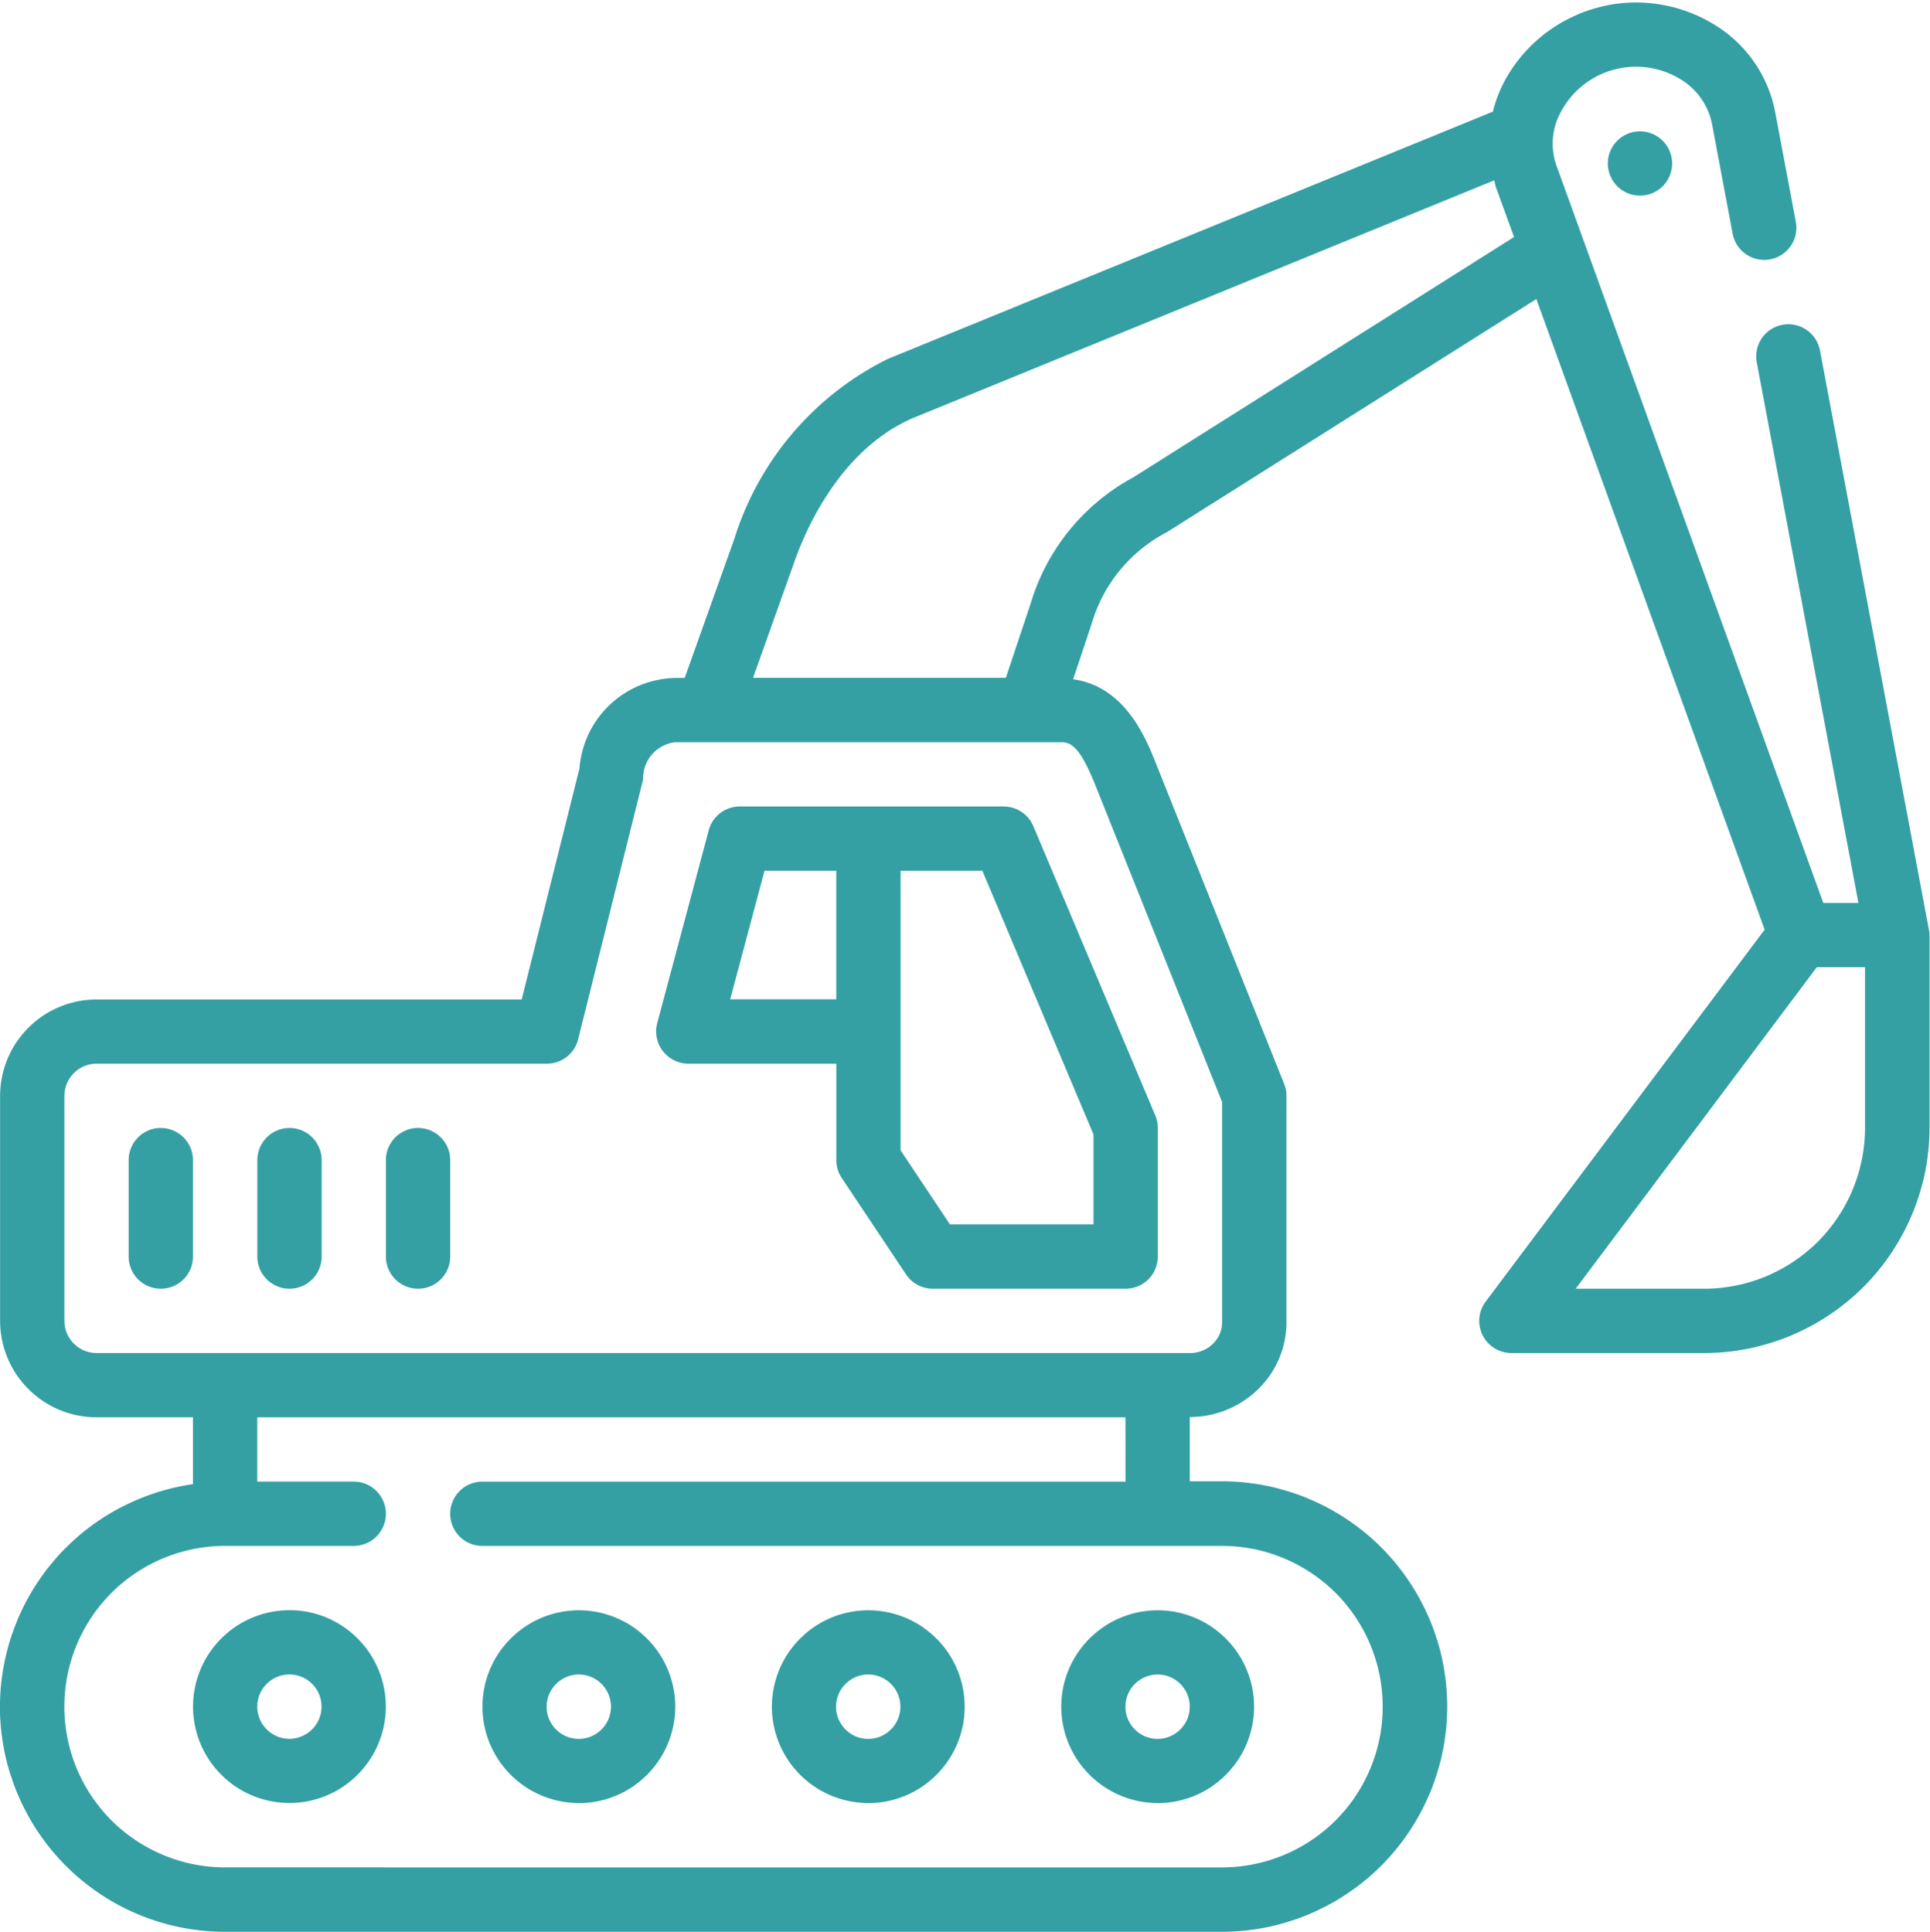 <svg xmlns="http://www.w3.org/2000/svg" xmlns:xlink="http://www.w3.org/1999/xlink" id="_9" data-name="9" width="128.061" height="128.239" viewBox="0 0 128.061 128.239"><defs><clipPath id="clip-path"><path id="Path_92" data-name="Path 92" d="M46,45H174.061V173.239H46Zm0,0" transform="translate(-46 -45)"></path></clipPath></defs><path id="Path_82" data-name="Path 82" d="M314.046,346.164H296.535a2.164,2.164,0,0,0-.348.028,2.123,2.123,0,0,0-.339.085,2.075,2.075,0,0,0-.32.139,2.135,2.135,0,0,0-.552.423,2.1,2.1,0,0,0-.217.273,2.155,2.155,0,0,0-.169.305,2.2,2.2,0,0,0-.117.328l-3.418,12.8a2.137,2.137,0,0,0-.049.239,2.044,2.044,0,0,0-.015.487,2.018,2.018,0,0,0,.034.242,2.139,2.139,0,0,0,.061.236,2.2,2.2,0,0,0,.088.228,2.064,2.064,0,0,0,.114.216,2.1,2.1,0,0,0,.137.2,2.248,2.248,0,0,0,.16.185,2.121,2.121,0,0,0,.18.165,1.985,1.985,0,0,0,.2.144,2.139,2.139,0,0,0,.212.121,2.3,2.3,0,0,0,.225.1,2.208,2.208,0,0,0,.234.069,2.016,2.016,0,0,0,.24.042,2.053,2.053,0,0,0,.244.015h9.819v6.4a2.089,2.089,0,0,0,.358,1.184l4.267,6.4a2.138,2.138,0,0,0,1.775.95h12.8a2.134,2.134,0,0,0,.816-.162,2.129,2.129,0,0,0,.957-.786,2.145,2.145,0,0,0,.319-.769,2.1,2.1,0,0,0,.041-.417V367.5a2.094,2.094,0,0,0-.167-.828l-8.093-19.2a2.114,2.114,0,0,0-.323-.533,2.133,2.133,0,0,0-1.643-.773Zm-18.15,12.8,2.278-8.535h4.762v8.535ZM320.005,373.9h-9.526l-3.275-4.913V350.431h5.426l7.375,17.5Zm0,0" transform="translate(-247.447 -292.644)" fill="#34a0a4"></path><path id="Path_83" data-name="Path 83" d="M96.172,466.227a2.083,2.083,0,0,0-.416.041,2.13,2.13,0,0,0-1.358.907,2.133,2.133,0,0,0-.36,1.185v6.4a2.1,2.1,0,0,0,.041.417,2.145,2.145,0,0,0,.319.769,2.108,2.108,0,0,0,.265.323,2.13,2.13,0,0,0,1.093.585,2.136,2.136,0,0,0,.832,0,2.144,2.144,0,0,0,.769-.319,2.13,2.13,0,0,0,.786-.958,2.127,2.127,0,0,0,.162-.816v-6.4a2.148,2.148,0,0,0-.041-.416,2.184,2.184,0,0,0-.121-.4,2.129,2.129,0,0,0-.463-.692,2.078,2.078,0,0,0-.323-.265,2.133,2.133,0,0,0-1.186-.36Zm0,0" transform="translate(-85.502 -391.37)" fill="#34a0a4"></path><path id="Path_84" data-name="Path 84" d="M144.2,466.227a2.093,2.093,0,0,0-.416.041,2.133,2.133,0,0,0-1.717,2.092v6.4a2.151,2.151,0,0,0,.041.417,2.129,2.129,0,0,0,.584,1.092,2.16,2.16,0,0,0,.323.266,2.131,2.131,0,0,0,.769.319,2.137,2.137,0,0,0,.832,0,2.131,2.131,0,0,0,.769-.319,2.147,2.147,0,0,0,.589-.589,2.144,2.144,0,0,0,.319-.769,2.151,2.151,0,0,0,.041-.417v-6.4a2.137,2.137,0,0,0-.625-1.508,2.135,2.135,0,0,0-1.509-.625Zm0,0" transform="translate(-124.991 -391.37)" fill="#34a0a4"></path><path id="Path_85" data-name="Path 85" d="M192.22,466.227a2.1,2.1,0,0,0-.417.041,2.139,2.139,0,0,0-1.093.584,2.142,2.142,0,0,0-.462.692,2.134,2.134,0,0,0-.162.816v6.4a2.151,2.151,0,0,0,.041.417,2.145,2.145,0,0,0,.319.769,2.147,2.147,0,0,0,.589.589,2.131,2.131,0,0,0,.769.319,2.137,2.137,0,0,0,.832,0,2.131,2.131,0,0,0,.769-.319,2.161,2.161,0,0,0,.324-.266,2.137,2.137,0,0,0,.584-1.092,2.15,2.15,0,0,0,.041-.417v-6.4a2.132,2.132,0,0,0-.36-1.185,2.133,2.133,0,0,0-1.358-.907A2.093,2.093,0,0,0,192.22,466.227Zm0,0" transform="translate(-164.48 -391.37)" fill="#34a0a4"></path><path id="Path_86" data-name="Path 86" d="M448.615,659.118c.21,0,.419-.01.628-.031s.416-.051.621-.092.409-.092.609-.153.4-.131.591-.211.383-.17.568-.269.364-.207.539-.323a6.279,6.279,0,0,0,.5-.374q.243-.2.465-.421t.422-.466a6.4,6.4,0,0,0,.7-1.043,6.133,6.133,0,0,0,.269-.568q.121-.29.212-.591t.153-.609q.061-.309.092-.621t.031-.628q0-.314-.031-.628t-.092-.621q-.061-.308-.153-.609t-.212-.591a6.207,6.207,0,0,0-.269-.568q-.148-.277-.323-.539t-.374-.5q-.2-.243-.422-.465t-.465-.422q-.244-.2-.5-.374t-.539-.323q-.277-.148-.568-.269c-.194-.081-.391-.151-.591-.212s-.4-.112-.609-.153a6.235,6.235,0,0,0-.621-.092c-.208-.021-.418-.031-.628-.031s-.419.01-.627.031a6.278,6.278,0,0,0-.622.092c-.205.041-.408.092-.609.153s-.4.131-.591.212-.383.17-.568.269a6.223,6.223,0,0,0-.539.323c-.174.117-.343.242-.5.374s-.317.273-.466.422-.289.3-.421.465a6.269,6.269,0,0,0-.374.5q-.175.261-.324.539c-.1.185-.188.374-.268.568a6.184,6.184,0,0,0-.212.591q-.092.3-.153.609t-.092.621q-.03.313-.031.628t.031.627a6.246,6.246,0,0,0,.093.621q.061.308.153.609t.212.591q.121.29.269.567c.1.185.207.364.324.539s.241.342.374.5.273.317.421.465.3.289.466.421a6.148,6.148,0,0,0,.5.374q.261.175.539.323t.567.269c.194.081.391.151.591.212s.4.112.609.153.412.071.621.092S448.406,659.118,448.615,659.118Zm0-8.534a2.148,2.148,0,0,1,.417.041,2.184,2.184,0,0,1,.4.122,2.132,2.132,0,0,1,1.154,1.155,2.133,2.133,0,0,1,0,1.633,2.117,2.117,0,0,1-.2.369,2.167,2.167,0,0,1-.265.324,2.118,2.118,0,0,1-.323.265,2.142,2.142,0,0,1-.369.2,2.135,2.135,0,0,1-1.633,0,2.142,2.142,0,0,1-.369-.2,2.133,2.133,0,0,1-.907-1.358,2.092,2.092,0,0,1-.041-.416,2.137,2.137,0,0,1,.36-1.185,2.118,2.118,0,0,1,.265-.324,2.16,2.16,0,0,1,.323-.265,2.142,2.142,0,0,1,1.184-.36Zm0,0" transform="translate(-371.803 -539.456)" fill="#34a0a4"></path><path id="Path_87" data-name="Path 87" d="M340.561,659.118c.21,0,.419-.01.628-.031s.416-.051.621-.092.409-.092.609-.153.4-.131.591-.211.383-.17.568-.269.364-.207.539-.323a6.273,6.273,0,0,0,.5-.374q.243-.2.465-.421t.422-.466a6.4,6.4,0,0,0,.7-1.043,6.133,6.133,0,0,0,.269-.568c.081-.194.151-.391.212-.591s.112-.4.153-.609.072-.413.092-.621.031-.418.031-.628-.01-.419-.031-.628-.051-.416-.092-.621-.092-.409-.153-.609-.131-.4-.212-.591a6.207,6.207,0,0,0-.269-.568q-.148-.277-.323-.539t-.374-.5q-.2-.243-.422-.465t-.465-.422q-.244-.2-.5-.374t-.539-.323q-.277-.148-.568-.269c-.194-.081-.391-.151-.591-.212s-.4-.112-.609-.153a6.235,6.235,0,0,0-.621-.092c-.208-.021-.418-.031-.628-.031s-.419.01-.627.031a6.278,6.278,0,0,0-.622.092c-.205.041-.408.092-.609.153s-.4.131-.591.212-.383.17-.568.269a6.217,6.217,0,0,0-.539.323q-.261.175-.5.374t-.466.422q-.222.222-.421.465a6.269,6.269,0,0,0-.374.5q-.175.261-.324.539c-.1.185-.188.374-.268.568a6.176,6.176,0,0,0-.212.591q-.092.3-.153.609t-.092.621q-.03.313-.031.628t.031.627a6.228,6.228,0,0,0,.093.621q.061.308.153.609t.212.591q.121.29.269.567c.1.185.207.364.323.539s.241.342.374.5.273.317.421.465.3.289.466.421a6.148,6.148,0,0,0,.5.374q.261.175.539.323t.567.269c.194.081.391.151.591.212s.4.112.609.153.412.071.621.092S340.351,659.118,340.561,659.118Zm0-8.534a2.148,2.148,0,0,1,.417.041,2.184,2.184,0,0,1,.4.122,2.132,2.132,0,0,1,1.154,1.155,2.133,2.133,0,0,1,0,1.633,2.117,2.117,0,0,1-.2.369,2.165,2.165,0,0,1-.265.324,2.116,2.116,0,0,1-.323.265,2.142,2.142,0,0,1-.369.2,2.135,2.135,0,0,1-1.633,0,2.142,2.142,0,0,1-.369-.2,2.133,2.133,0,0,1-.907-1.358,2.117,2.117,0,0,1,0-.832,2.131,2.131,0,0,1,.584-1.091,2.163,2.163,0,0,1,.323-.266,2.134,2.134,0,0,1,.369-.2,2.147,2.147,0,0,1,.816-.163Zm0,0" transform="translate(-282.951 -539.456)" fill="#34a0a4"></path><path id="Path_88" data-name="Path 88" d="M232.506,659.118c.21,0,.419-.01.628-.031s.416-.051.621-.092.409-.092.609-.153.4-.131.591-.211.383-.17.568-.269.364-.207.539-.323a6.267,6.267,0,0,0,.5-.374q.243-.2.465-.421t.422-.466a6.41,6.41,0,0,0,.966-1.611c.081-.194.151-.391.212-.591s.112-.4.153-.609.072-.413.092-.621.031-.418.031-.628-.01-.419-.031-.628-.051-.416-.092-.621-.092-.409-.153-.609-.131-.4-.212-.591a6.216,6.216,0,0,0-.269-.568q-.148-.277-.323-.539t-.374-.5q-.2-.243-.422-.465t-.465-.422q-.244-.2-.5-.374t-.539-.323q-.277-.148-.568-.269c-.194-.081-.391-.151-.591-.212s-.4-.112-.609-.153a6.235,6.235,0,0,0-.621-.092c-.208-.021-.418-.031-.628-.031s-.419.01-.627.031a6.237,6.237,0,0,0-.621.092c-.206.041-.409.092-.609.153s-.4.131-.591.212-.383.17-.568.269a6.218,6.218,0,0,0-.539.323q-.261.175-.5.374t-.466.422q-.222.222-.421.465a6.273,6.273,0,0,0-.374.5q-.175.261-.323.539c-.1.185-.188.374-.268.568a6.188,6.188,0,0,0-.212.591q-.092.3-.153.609t-.092.621q-.03.313-.031.628t.031.627a6.237,6.237,0,0,0,.093.621q.061.308.153.609t.212.591q.121.29.269.567c.1.185.207.364.323.539s.241.342.374.5.274.317.421.465.3.289.466.421a6.148,6.148,0,0,0,.5.374q.261.175.539.323t.567.269c.194.081.391.151.591.212s.4.112.609.153.412.071.621.092S232.3,659.118,232.506,659.118Zm0-8.534a2.148,2.148,0,0,1,.417.041,2.183,2.183,0,0,1,.4.122,2.132,2.132,0,0,1,1.154,1.155,2.133,2.133,0,0,1,0,1.633,2.114,2.114,0,0,1-.2.369,2.164,2.164,0,0,1-.265.324,2.117,2.117,0,0,1-.324.265,2.142,2.142,0,0,1-.369.2,2.135,2.135,0,0,1-1.633,0,2.142,2.142,0,0,1-.369-.2,2.133,2.133,0,0,1-.907-1.358,2.143,2.143,0,0,1-.041-.416,2.1,2.1,0,0,1,.042-.417A2.131,2.131,0,0,1,231,651.21a2.162,2.162,0,0,1,.323-.266,2.133,2.133,0,0,1,.369-.2,2.147,2.147,0,0,1,.816-.163Zm0,0" transform="translate(-194.099 -539.456)" fill="#34a0a4"></path><path id="Path_89" data-name="Path 89" d="M124.451,646.316q-.314,0-.627.031a6.236,6.236,0,0,0-.621.092c-.206.041-.409.092-.609.153s-.4.131-.591.212-.383.17-.568.269a6.217,6.217,0,0,0-.539.323q-.261.175-.5.374t-.466.422q-.222.222-.421.465a6.271,6.271,0,0,0-.374.5q-.175.261-.323.539c-.1.185-.188.374-.268.568a6.186,6.186,0,0,0-.212.591q-.092.3-.153.609t-.092.621q-.03.313-.031.628t.031.628q.031.312.092.621t.153.609a6.173,6.173,0,0,0,.212.591q.12.29.268.568t.323.539a6.04,6.04,0,0,0,.374.5q.2.244.421.466t.466.421a6.148,6.148,0,0,0,.5.374q.261.175.539.323t.568.269c.194.08.391.151.591.211s.4.112.609.153.412.072.621.092.417.031.627.031.419-.01.628-.031.416-.051.621-.092.409-.092.609-.153.4-.131.591-.211.383-.17.568-.269.364-.207.539-.323a6.267,6.267,0,0,0,.5-.374q.243-.2.465-.421t.422-.466a6.409,6.409,0,0,0,.966-1.611c.081-.194.151-.391.212-.591s.112-.4.153-.609.072-.413.092-.621.031-.418.031-.628-.01-.419-.031-.628-.052-.415-.093-.621-.092-.409-.153-.609-.132-.4-.212-.591a6.152,6.152,0,0,0-.269-.568q-.148-.277-.323-.539t-.374-.5q-.2-.243-.422-.465a6.238,6.238,0,0,0-.465-.422q-.243-.2-.5-.374t-.539-.323a6.151,6.151,0,0,0-.568-.269q-.289-.121-.591-.212c-.2-.06-.4-.112-.609-.153s-.413-.072-.621-.093S124.661,646.316,124.451,646.316Zm0,8.534a2.136,2.136,0,0,1-.816-.162,2.141,2.141,0,0,1-.369-.2,2.133,2.133,0,0,1-.907-1.358,2.135,2.135,0,0,1,0-.832,2.138,2.138,0,0,1,.584-1.093,2.142,2.142,0,0,1,.692-.462,2.184,2.184,0,0,1,.4-.122,2.135,2.135,0,0,1,.832,0,2.184,2.184,0,0,1,.4.122,2.132,2.132,0,0,1,1.154,1.155,2.111,2.111,0,0,1,.121.4,2.152,2.152,0,0,1,.041.417,2.138,2.138,0,0,1-.36,1.184,2.155,2.155,0,0,1-.265.323,2.149,2.149,0,0,1-1.092.584A2.153,2.153,0,0,1,124.451,654.851Zm0,0" transform="translate(-105.247 -539.456)" fill="#34a0a4"></path><path id="Path_90" data-name="Path 90" d="M650.584,96.172a2.129,2.129,0,0,1-.162.816,2.135,2.135,0,0,1-.462.693,2.14,2.14,0,0,1-.692.462,2.185,2.185,0,0,1-.4.121,2.135,2.135,0,0,1-.832,0,2.188,2.188,0,0,1-.4-.121,2.129,2.129,0,0,1-.957-.786,2.115,2.115,0,0,1-.2-.369,2.132,2.132,0,0,1,0-1.633,2.108,2.108,0,0,1,.2-.369,2.15,2.15,0,0,1,.265-.323,2.141,2.141,0,0,1,.692-.462,2.133,2.133,0,0,1,2,.2,2.133,2.133,0,0,1,.907,1.358A2.085,2.085,0,0,1,650.584,96.172Zm0,0" transform="translate(-539.633 -85.324)" fill="#34a0a4"></path><g id="Group_74" data-name="Group 74" transform="translate(0 0)" clip-path="url(#clip-path)"><path id="Path_91" data-name="Path 91" d="M173.992,107.421,166.77,69.016a2.124,2.124,0,0,0-.117-.4,2.092,2.092,0,0,0-.194-.371,2.114,2.114,0,0,0-.262-.326,2.118,2.118,0,0,0-.687-.469,2.067,2.067,0,0,0-.4-.126,2.089,2.089,0,0,0-.415-.046,2.146,2.146,0,0,0-.417.037,2.082,2.082,0,0,0-.4.117,2.135,2.135,0,0,0-.371.193,2.109,2.109,0,0,0-.326.262,2.071,2.071,0,0,0-.269.32,2.118,2.118,0,0,0-.2.367,2.142,2.142,0,0,0-.135,1.231l6.746,35.878h-2.332L149.282,56.74a4.372,4.372,0,0,1,.289-3.543,5.667,5.667,0,0,1,.3-.5,5.5,5.5,0,0,1,.345-.464,5.579,5.579,0,0,1,.823-.809,5.558,5.558,0,0,1,.469-.337,5.7,5.7,0,0,1,.5-.288,5.694,5.694,0,0,1,1.077-.414,5.57,5.57,0,0,1,.565-.123,5.7,5.7,0,0,1,.574-.065,5.721,5.721,0,0,1,1.153.049,5.668,5.668,0,0,1,1.651.507,5.708,5.708,0,0,1,.507.279,4.474,4.474,0,0,1,2.073,2.959l1.367,7.274a2.145,2.145,0,0,0,.117.4,2.155,2.155,0,0,0,.454.7,2.144,2.144,0,0,0,.688.471,2.147,2.147,0,0,0,.815.171,2.129,2.129,0,0,0,1.785-.931,2.116,2.116,0,0,0,.2-.367,2.073,2.073,0,0,0,.126-.4,2.142,2.142,0,0,0,.044-.416,2.1,2.1,0,0,0-.037-.417L163.8,53.206a8.687,8.687,0,0,0-3.994-5.783q-.216-.134-.439-.258t-.452-.235c-.152-.075-.307-.145-.463-.212s-.314-.129-.473-.187-.32-.113-.482-.163-.326-.1-.491-.138-.33-.08-.5-.113-.334-.062-.5-.087-.336-.045-.505-.061-.338-.028-.508-.035-.339-.01-.509-.009-.339.007-.509.017-.339.025-.507.044-.337.042-.5.069-.334.059-.5.1-.331.076-.495.121-.326.093-.488.146-.321.11-.48.171-.315.126-.47.2-.309.142-.46.219-.3.158-.448.242-.292.173-.435.265-.283.187-.421.287-.273.2-.405.308-.262.216-.389.328-.251.229-.372.348-.239.242-.353.367-.226.253-.334.385-.212.264-.314.4-.2.276-.293.417-.184.285-.271.431-.169.294-.249.444a9.081,9.081,0,0,0-.727,1.935L104.9,69.588q-.9.448-1.753.984A19.969,19.969,0,0,0,97.378,76.1a19.949,19.949,0,0,0-2.636,5.4l-3.3,9.25H90.83c-.2,0-.4.017-.6.039s-.4.053-.593.094-.389.09-.581.148-.38.125-.565.2-.367.16-.545.252-.351.192-.519.3-.331.224-.489.348-.31.253-.455.391-.285.281-.417.431-.258.306-.376.468-.228.328-.331.5-.2.348-.283.529-.164.364-.233.553-.13.378-.181.571-.094.389-.128.586-.058.4-.074.6l-3.833,15.33H52.413q-.314,0-.627.031t-.621.092c-.205.042-.409.092-.609.153s-.4.131-.591.212-.382.17-.568.269-.364.207-.538.323a6.277,6.277,0,0,0-.5.374q-.243.2-.465.421t-.422.465q-.2.244-.374.5t-.323.539q-.148.277-.269.567c-.081.194-.151.391-.212.591s-.112.4-.153.609-.072.412-.092.621-.031.417-.032.627v14.935q0,.314.032.628t.092.621q.061.308.153.609c.061.2.131.4.212.591s.17.383.269.568.207.364.323.538.242.343.374.5.274.317.422.465.3.289.465.422.33.258.5.374.353.224.538.323.374.189.568.269a6.187,6.187,0,0,0,.591.212c.2.061.4.112.609.153a6.233,6.233,0,0,0,.621.092q.312.031.627.032h6.4v4.437q-.347.05-.69.116t-.684.148q-.339.082-.675.18t-.667.212c-.221.075-.439.156-.656.242s-.432.177-.644.273-.423.2-.63.3-.414.217-.616.332-.4.236-.6.36-.391.255-.582.388-.379.272-.564.415-.365.289-.543.441-.351.306-.522.466-.337.322-.5.489-.321.338-.476.513-.3.353-.451.534-.288.367-.426.555-.271.38-.4.575-.253.392-.372.592-.234.4-.344.609-.215.414-.314.625-.2.423-.286.639-.175.432-.255.651-.155.439-.225.662-.134.446-.193.672-.113.453-.161.681-.092.457-.13.687-.07.461-.1.693-.048.464-.064.7-.027.466-.032.7,0,.466,0,.7.017.466.034.7.039.464.067.7.06.462.1.692.083.459.131.687.1.455.164.68.124.449.2.671.146.443.226.662.166.435.257.65.187.427.287.637.206.419.317.624.226.407.346.608.244.4.374.591.262.385.4.573.281.372.428.553.3.359.453.533.314.344.477.511.33.33.5.489.345.313.523.464.36.3.545.439.373.28.564.414.385.262.582.386.4.244.6.359.408.225.616.33.419.205.632.3.428.185.644.271.437.165.657.24.443.145.667.21.45.124.676.178.455.1.684.146.459.081.69.114.462.06.695.082.464.037.7.049.466.016.7.016h66.142c.245,0,.489-.006.733-.018s.488-.03.731-.054.486-.054.728-.09.482-.078.723-.126.478-.1.715-.16.473-.125.707-.2.466-.147.7-.23.458-.17.684-.264.449-.192.67-.3.439-.215.655-.33.428-.235.637-.361.417-.257.619-.392.4-.277.6-.422.389-.3.578-.451.374-.314.555-.479.358-.333.531-.505.341-.35.505-.531.324-.366.479-.555.305-.382.451-.578.287-.4.422-.6.267-.41.392-.619.246-.423.362-.638.225-.434.33-.655.2-.445.3-.671.181-.454.264-.684.159-.462.23-.7.136-.469.2-.707.112-.476.16-.715.09-.48.125-.722.066-.485.09-.728.042-.487.053-.732.018-.488.018-.732-.006-.489-.018-.733-.03-.488-.053-.731-.054-.486-.09-.728-.077-.482-.125-.723-.1-.478-.16-.715-.125-.473-.2-.707-.148-.466-.23-.7-.171-.458-.264-.684-.193-.449-.3-.67-.215-.439-.33-.655-.236-.428-.362-.638-.256-.416-.392-.619-.276-.4-.422-.6-.3-.389-.451-.578-.315-.374-.479-.555-.333-.358-.505-.531-.35-.341-.531-.505-.366-.323-.555-.478-.381-.305-.578-.451-.4-.287-.6-.422-.41-.267-.619-.392-.422-.246-.637-.362-.434-.225-.655-.329-.444-.2-.67-.3-.454-.182-.684-.264-.462-.159-.7-.23-.469-.136-.707-.2-.476-.113-.715-.161-.48-.09-.723-.125-.484-.066-.728-.09-.487-.042-.731-.054-.488-.018-.733-.018h-2.133v-4.267h.012a6.478,6.478,0,0,0,4.611-1.935,6.175,6.175,0,0,0,.777-.959,6.19,6.19,0,0,0,1.014-3.508V118.483a2.142,2.142,0,0,0-.153-.793l-8.534-21.335c-.676-1.693-2.06-5.046-5.467-5.515l1.229-3.685a10,10,0,0,1,4.986-6.073l24.521-15.476L163.1,107.456l-18.511,24.682a2.133,2.133,0,0,0,1.706,3.414h12.8q.367,0,.732-.019t.731-.055q.364-.036.727-.09t.722-.126q.36-.072.715-.161t.706-.2q.351-.107.7-.23t.683-.264q.338-.141.67-.3t.655-.33q.323-.173.637-.362t.619-.392q.305-.2.6-.422t.578-.451q.283-.232.555-.478t.531-.505q.259-.259.505-.531t.478-.555q.233-.283.451-.578t.422-.6q.2-.305.392-.619t.362-.637q.173-.323.33-.655t.3-.67q.141-.338.264-.683t.23-.7q.106-.35.2-.706t.161-.715q.072-.359.126-.722c.035-.242.066-.484.09-.727s.042-.487.055-.731.018-.488.019-.732v-12.8A2.088,2.088,0,0,0,173.992,107.421Zm-53.3,36.666H78.016a2.15,2.15,0,0,0-.417.041,2.138,2.138,0,0,0-1.093.584,2.142,2.142,0,0,0-.462.692,2.184,2.184,0,0,0-.121.4,2.135,2.135,0,0,0,0,.832,2.184,2.184,0,0,0,.121.4,2.132,2.132,0,0,0,1.155,1.154,2.109,2.109,0,0,0,.4.121,2.15,2.15,0,0,0,.417.041h49.073q.525,0,1.046.051t1.036.153q.513.1,1.016.255t.985.353a10.425,10.425,0,0,1,.947.448q.462.247.9.538t.841.623q.405.333.775.7t.7.776q.332.405.623.841t.539.9q.247.462.447.947t.353.986q.152.5.254,1.016c.068.342.119.688.153,1.035s.051.7.051,1.046-.017.7-.051,1.045-.085.693-.153,1.036-.153.681-.254,1.016-.219.663-.353.986-.283.638-.447.946-.344.607-.539.9-.4.571-.623.841-.456.529-.7.775-.505.482-.775.7-.55.43-.841.624-.589.373-.9.538-.624.314-.947.448-.651.251-.985.353-.673.186-1.016.254-.688.119-1.036.154-.7.051-1.046.051H60.947q-.524,0-1.045-.051t-1.036-.154q-.513-.1-1.016-.254t-.986-.353q-.484-.2-.946-.448t-.9-.538q-.435-.292-.841-.624t-.775-.7q-.371-.37-.7-.775t-.624-.841q-.291-.436-.538-.9t-.448-.946q-.2-.484-.353-.986t-.254-1.016q-.1-.514-.153-1.036t-.051-1.045q0-.525.051-1.046c.034-.347.085-.693.153-1.035s.153-.682.254-1.016.219-.663.353-.986.283-.639.448-.947.344-.607.538-.9.4-.571.624-.841.456-.529.7-.776.505-.481.775-.7.55-.429.841-.623.59-.373.9-.538a10.412,10.412,0,0,1,.946-.448q.484-.2.986-.353t1.016-.255q.514-.1,1.036-.153t1.045-.051h8.534a2.137,2.137,0,0,0,1.509-.625,2.116,2.116,0,0,0,.265-.324,2.133,2.133,0,0,0,0-2.371,2.133,2.133,0,0,0-1.358-.907,2.15,2.15,0,0,0-.417-.041h-6.4v-4.267h57.608ZM118.719,97.94l8.382,20.954v14.572a1.977,1.977,0,0,1-.573,1.436,2.163,2.163,0,0,1-1.561.651H52.413A2.144,2.144,0,0,1,52,135.51a2.183,2.183,0,0,1-.4-.121,2.145,2.145,0,0,1-.691-.463,2.11,2.11,0,0,1-.265-.323,2.128,2.128,0,0,1-.36-1.185V118.483a2.148,2.148,0,0,1,.041-.416,2.111,2.111,0,0,1,.122-.4,2.087,2.087,0,0,1,.2-.369,2.114,2.114,0,0,1,.265-.323,2.13,2.13,0,0,1,1.508-.625H82.3a2.154,2.154,0,0,0,1.018-.258,2.153,2.153,0,0,0,.555-.433,2.124,2.124,0,0,0,.384-.59,2.183,2.183,0,0,0,.114-.335l4.267-17.069a2.215,2.215,0,0,0,.049-.269,2.378,2.378,0,0,1,.039-.437,2.338,2.338,0,0,1,.119-.422,2.374,2.374,0,0,1,.457-.746,2.416,2.416,0,0,1,.694-.531A2.461,2.461,0,0,1,90.4,95.1a2.4,2.4,0,0,1,.431-.084h25.6C117.159,95.013,117.736,95.479,118.719,97.94Zm2.5-20.507q-.61.329-1.185.716t-1.109.829q-.534.442-1.023.933t-.926,1.029q-.438.537-.821,1.115t-.707,1.19q-.324.612-.587,1.254T114.4,85.8l-1.647,4.943H95.976l2.785-7.819c.762-2.138,3.051-7.338,7.8-9.409l38.594-15.787c.046.153.06.31.115.462l1.2,3.3Zm37.876,53.852H150.56l16-21.336h3.2v10.668q0,.524-.053,1.045t-.155,1.035q-.1.513-.255,1.015t-.353.985q-.2.484-.448.946t-.539.9q-.292.436-.623.841t-.7.775q-.371.371-.775.7t-.841.623q-.435.292-.9.539t-.946.448q-.484.2-.985.353t-1.015.255q-.514.1-1.035.155T159.094,131.285Zm0,0" transform="translate(-46.01 -45.76)" fill="#34a0a4"></path></g></svg>